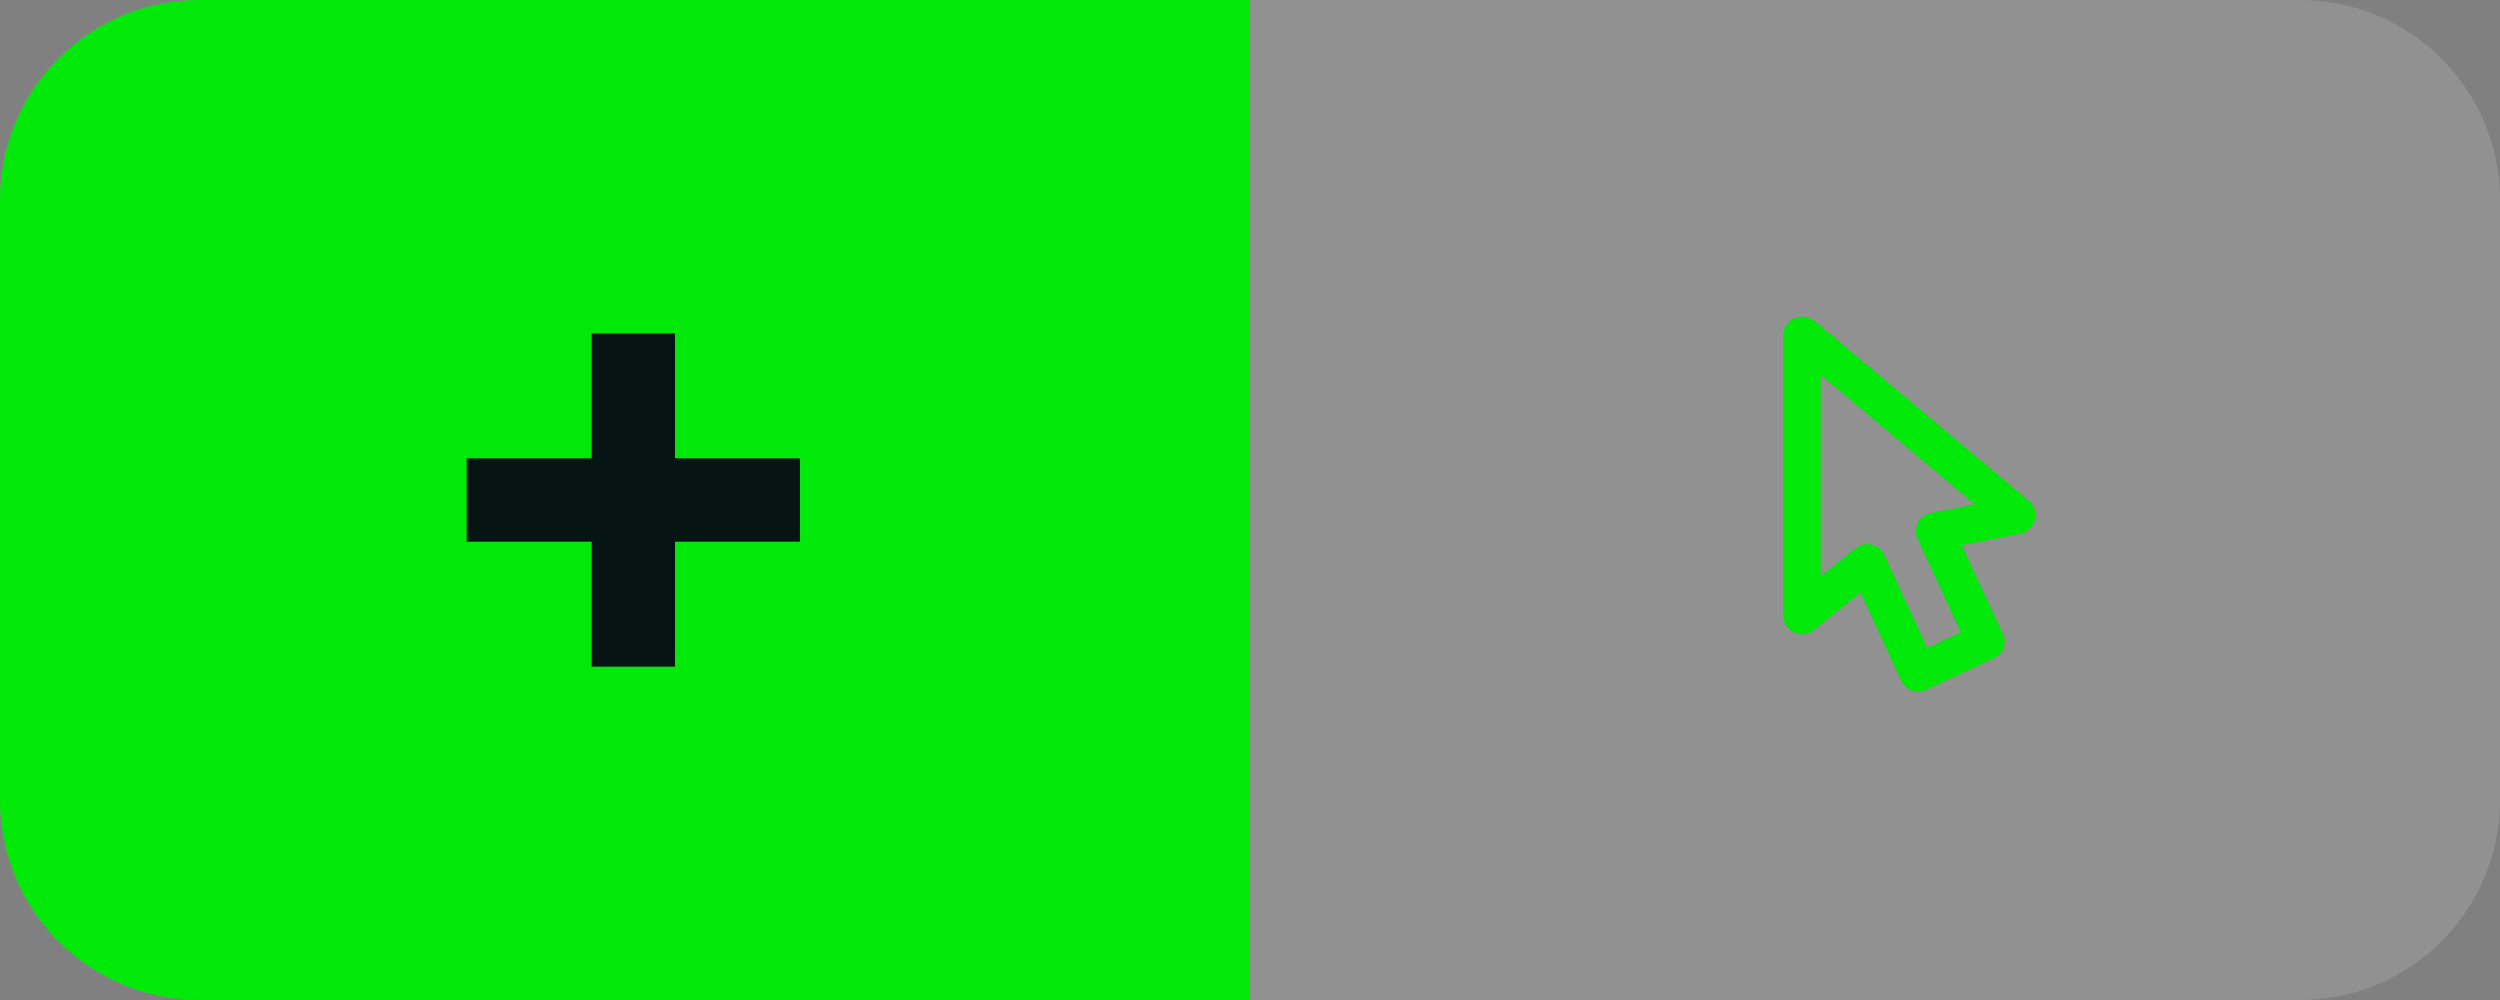 <svg width="150" height="60" viewBox="0 0 150 60" fill="none" xmlns="http://www.w3.org/2000/svg">
<rect x="0" y="0" width="150" height="60" fill="#808080" stroke="none"/>
<g clip-path="url(#clip0_949_752)">
<path d="M0 12L0 48C0 54.627 5.373 60 12 60L138 60C144.627 60 150 54.627 150 48V12C150 5.373 144.627 0 138 0L12 0C5.373 0 0 5.373 0 12Z" fill="white" fill-opacity="0.14"/>
<path d="M12 60C5.373 60 0 54.627 0 48V12C0 5.373 5.373 0 12 0H75V60H12Z" fill="#00E909"/>
<path d="M48 32.5H40.5V40H35.5V32.5H28V27.5H35.5V20H40.5V27.5H48V32.5Z" fill="#071414"/>
<path d="M111.563 32.756C111.696 32.693 111.84 32.657 111.987 32.65C112.135 32.642 112.282 32.665 112.42 32.715C112.559 32.765 112.686 32.842 112.795 32.941C112.904 33.04 112.992 33.16 113.054 33.294L115.632 38.888L117.65 37.935L115.061 32.352C114.791 31.791 115.038 31.119 115.599 30.861L115.913 30.771L118.491 30.267L109.242 22.498V34.583L111.283 32.935L111.563 32.756ZM115.565 41.388C115.433 41.452 115.289 41.49 115.142 41.498C114.995 41.507 114.848 41.486 114.709 41.437C114.57 41.388 114.443 41.311 114.334 41.213C114.225 41.114 114.136 40.994 114.074 40.861L111.63 35.547L108.816 37.812C108.626 37.969 108.39 38.058 108.121 38.058C107.824 38.058 107.539 37.94 107.328 37.73C107.118 37.52 107 37.235 107 36.937V20.121C107 19.824 107.118 19.539 107.328 19.328C107.539 19.118 107.824 19 108.121 19C108.39 19 108.648 19.101 108.839 19.258L108.85 19.247L121.731 30.054C121.893 30.189 122.014 30.367 122.08 30.569C122.145 30.77 122.153 30.985 122.101 31.19C122.05 31.395 121.941 31.581 121.789 31.727C121.636 31.873 121.445 31.973 121.238 32.016L117.695 32.711L120.161 38.014C120.453 38.574 120.184 39.236 119.623 39.493L115.565 41.388Z" fill="#00E909"/>
</g>
<defs>
<clipPath id="clip0_949_752">
<rect width="150" height="60" fill="white"/>
</clipPath>
</defs>
</svg>
